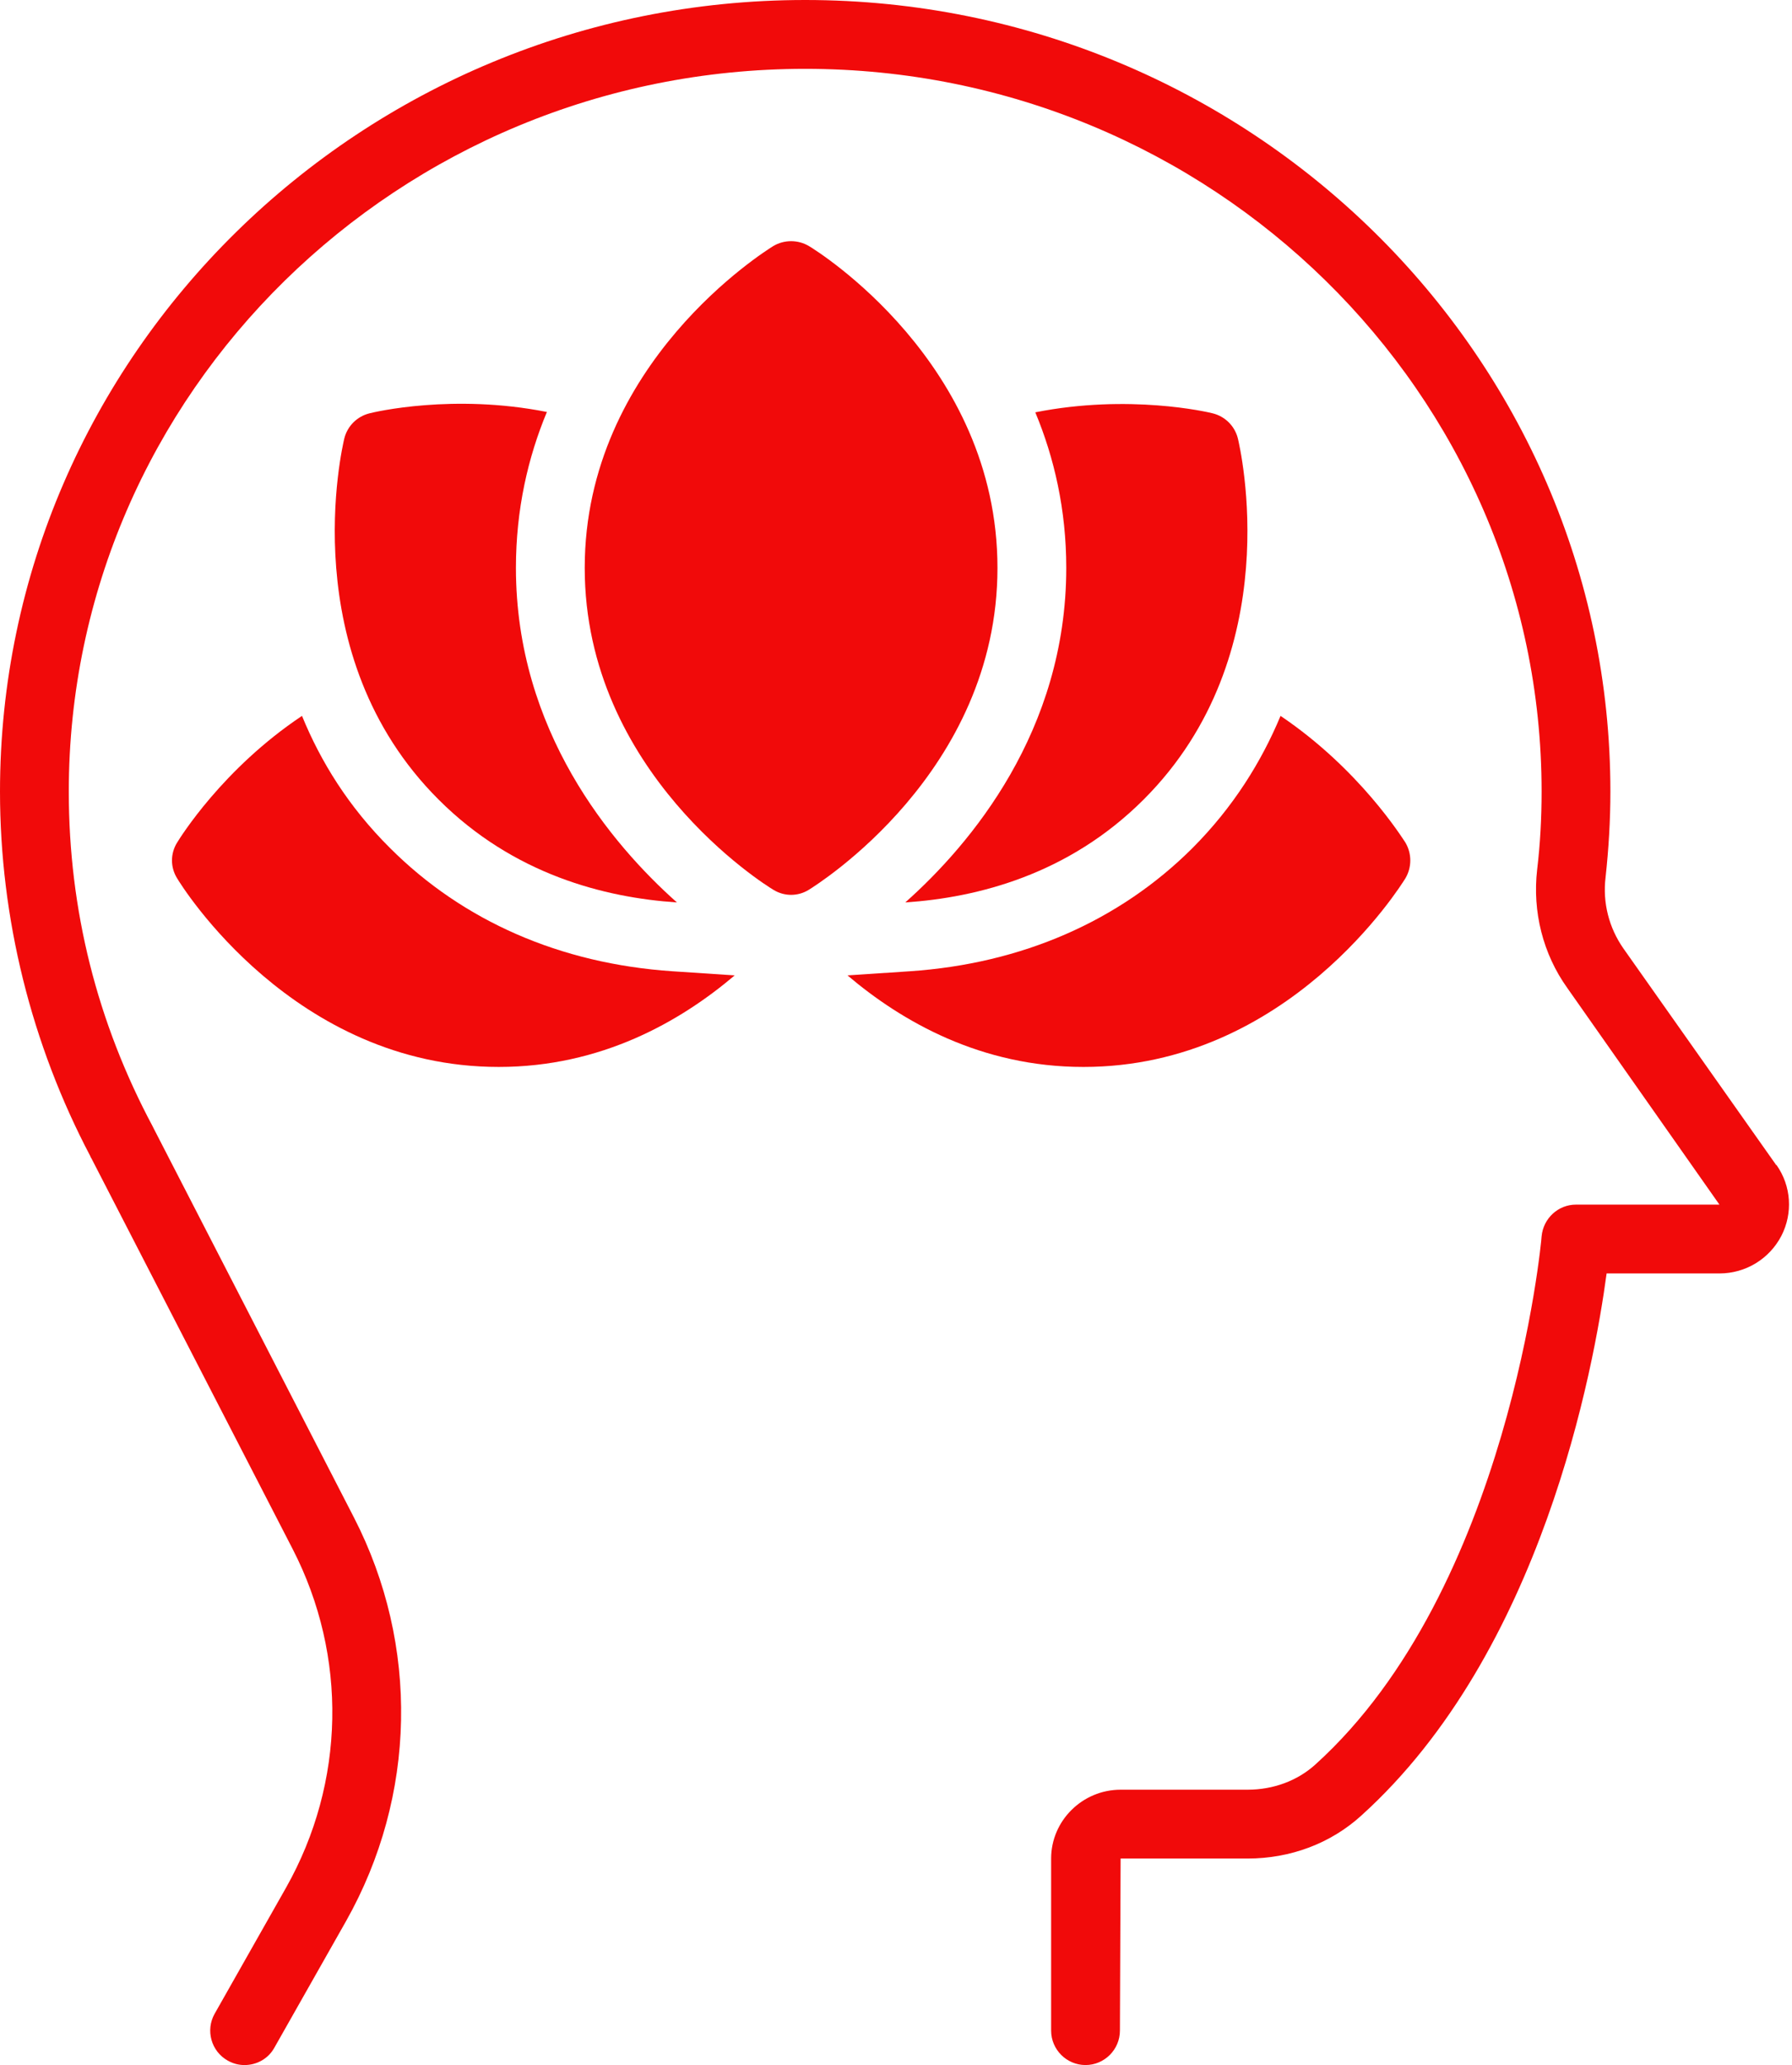 <?xml version="1.0" encoding="UTF-8" standalone="no"?><svg xmlns="http://www.w3.org/2000/svg" xmlns:xlink="http://www.w3.org/1999/xlink" data-name="Stress Relief" fill="#f10a0a" height="60" preserveAspectRatio="xMidYMid meet" version="1" viewBox="6.0 2.0 52.1 60.0" width="52.1" zoomAndPan="magnify"><g id="change1_1"><path d="m57.64,35.85l-4.44-6.29c-.42-.6-.61-1.33-.52-2.07.09-.83.14-1.66.14-2.49,0-12.68-10.5-23-23.41-23S6,12.32,6,25c0,3.68.91,7.34,2.63,10.6,0,.02.02.04.03.06l5.85,11.35c1.6,3.11,1.53,6.78-.19,9.83l-2.08,3.67c-.27.48-.1,1.09.38,1.36.16.09.32.13.49.13.35,0,.69-.18.87-.51l2.08-3.67c2.05-3.63,2.14-8.02.23-11.73l-5.81-11.28s-.03-.06-.04-.08c-1.62-3.03-2.44-6.3-2.44-9.73,0-11.58,9.6-21,21.41-21s21.41,9.42,21.41,21c0,.75-.04,1.52-.13,2.27-.14,1.22.17,2.45.88,3.44l4.42,6.29h-4.17c-.52,0-.95.4-1,.92,0,.1-.94,10.26-6.58,15.35-.52.47-1.22.73-1.97.73h-3.69c-1.11,0-2.02.9-2.02,2v5c0,.55.45,1,1,1s1-.45,1-1l.02-5h3.69c1.25,0,2.42-.44,3.31-1.25,5.25-4.74,6.76-12.99,7.13-15.75h3.28c.76,0,1.45-.42,1.8-1.09.34-.66.29-1.45-.14-2.06Z"/></g><g id="change1_2"><path d="m35,18.5c0-5.96-5.26-9.22-5.48-9.35-.32-.19-.72-.19-1.04,0-.22.14-5.48,3.4-5.48,9.35s5.26,9.22,5.48,9.35c.16.1.34.15.52.15s.36-.05.52-.15c.22-.14,5.48-3.4,5.48-9.35Z"/></g><g id="change1_3"><path d="m16.74,14.01c-.36.09-.64.37-.73.73-.06.26-1.48,6.28,2.74,10.49,2.18,2.18,4.83,2.85,6.93,2.99-1.9-1.69-4.68-4.98-4.68-9.72,0-1.7.35-3.21.9-4.53-2.72-.54-5.01,0-5.16.04Z"/></g><g id="change1_4"><path d="m17.34,26.64c-1.21-1.2-2.02-2.52-2.56-3.84-2.31,1.54-3.55,3.55-3.63,3.68-.2.32-.2.72,0,1.04.13.22,3.39,5.48,9.35,5.48,2.98,0,5.28-1.32,6.86-2.66l-1.81-.12c-3.26-.22-6.09-1.46-8.21-3.58Z"/></g><g id="change1_5"><path d="m46.86,27.52c.19-.32.19-.72,0-1.04-.09-.13-1.33-2.13-3.63-3.68-.55,1.32-1.37,2.65-2.57,3.85-2.12,2.11-4.95,3.35-8.21,3.57l-1.81.12c1.58,1.34,3.88,2.66,6.86,2.66,5.96,0,9.22-5.26,9.36-5.48Z"/></g><g id="change1_6"><path d="m32.32,28.22c2.1-.14,4.75-.81,6.93-2.99,4.22-4.21,2.8-10.23,2.74-10.49-.09-.36-.37-.64-.73-.73-.15-.04-2.44-.57-5.16-.03.55,1.32.9,2.83.9,4.52,0,4.74-2.78,8.03-4.68,9.72Z"/></g></svg>